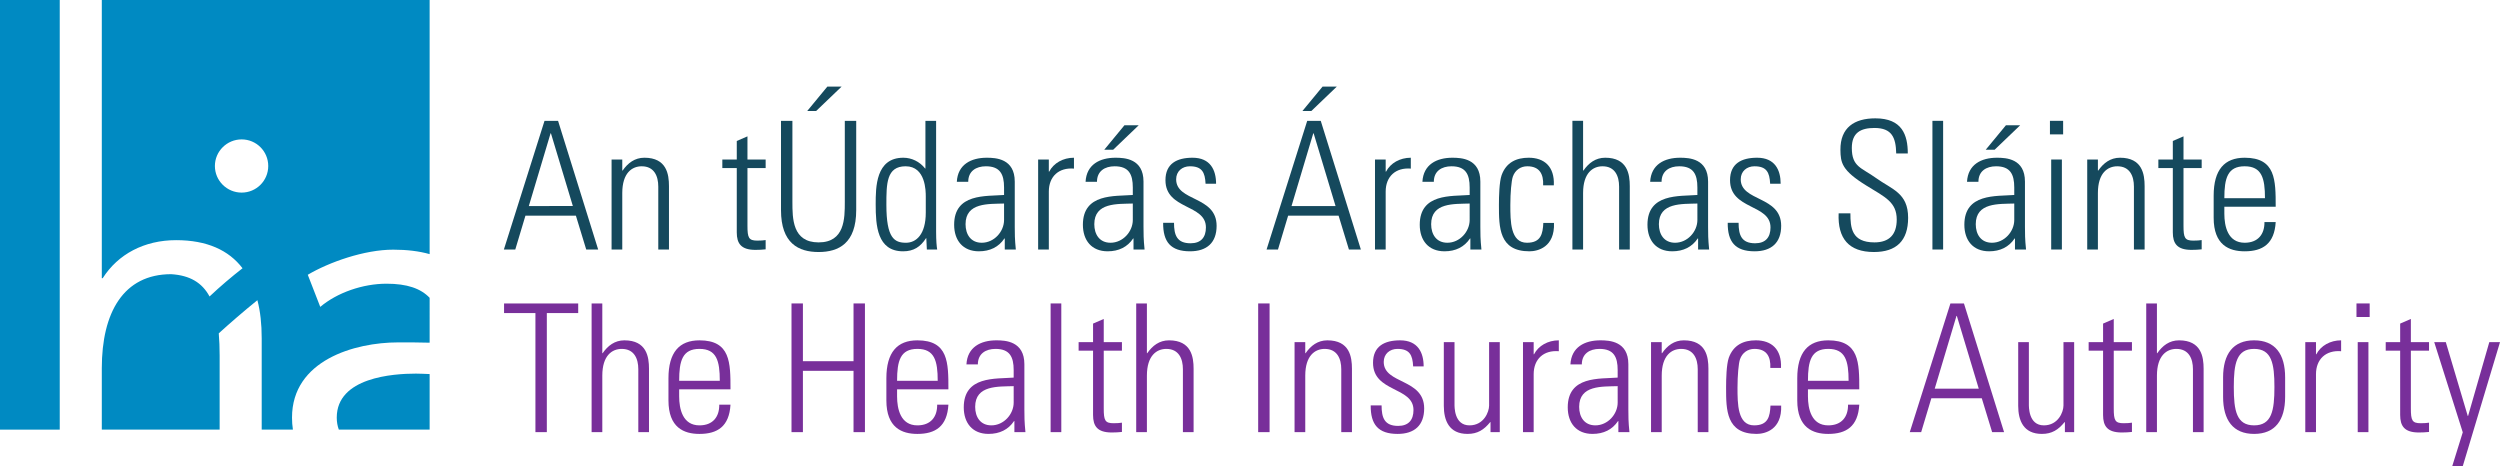 <svg xmlns="http://www.w3.org/2000/svg" viewBox="0 0 761.577 142.011" height="142.011" width="761.577" version="1.1">
  <g class="logo__name">
    <path id="path14" style="fill:#782f9a;fill-opacity:1;fill-rule:nonzero;stroke:none;stroke-width:1.333" d="m 163.107,95.373 h -9.556 v -2.936 h 22.587 v 2.936 h -9.556 V 131.644 h -3.475 V 95.373"></path>
    <path id="path18" style="fill:#782f9a;fill-opacity:1;fill-rule:nonzero;stroke:none;stroke-width:1.333" d="M 180.221,131.643 V 92.437 H 183.48 V 107.588 h 0.108 c 1.576,-2.281 3.692,-3.912 6.625,-3.912 6.785,0 7.491,5.052 7.491,8.639 v 19.328 h -3.256 v -19.169 c 0,-3.201 -1.249,-6.189 -5.051,-6.189 -2.931,0 -5.917,2.007 -5.917,8.144 v 17.215 h -3.259"></path>
    <path id="path22" style="fill:#782f9a;fill-opacity:1;fill-rule:nonzero;stroke:none;stroke-width:1.333" d="m 219.272,116.001 c 0,-6.079 -0.977,-9.717 -6.189,-9.717 -5.213,0 -6.189,3.639 -6.189,9.717 z m -12.379,2.608 v 2.119 c 0,3.797 1.029,8.851 6.189,8.851 4.072,0 6.081,-2.604 6.025,-6.3 h 3.423 c -0.381,6.623 -3.964,8.904 -9.448,8.904 -4.724,0 -9.448,-1.901 -9.448,-10.204 v -6.737 c 0,-7.923 3.311,-11.565 9.448,-11.565 9.448,0 9.448,6.791 9.448,14.933 h -15.637"></path>
    <path id="path26" style="fill:#782f9a;fill-opacity:1;fill-rule:nonzero;stroke:none;stroke-width:1.333" d="M 241.116,131.643 V 92.437 h 3.475 V 110.033 H 260.012 V 92.437 h 3.475 V 131.643 H 260.012 V 112.964 h -15.421 v 18.679 H 241.116"></path>
    <path id="path30" style="fill:#782f9a;fill-opacity:1;fill-rule:nonzero;stroke:none;stroke-width:1.333" d="m 285.656,116.001 c 0,-6.079 -0.977,-9.717 -6.189,-9.717 -5.212,0 -6.189,3.639 -6.189,9.717 z m -12.379,2.608 v 2.119 c 0,3.797 1.031,8.851 6.189,8.851 4.072,0 6.081,-2.604 6.025,-6.3 h 3.423 c -0.38,6.623 -3.964,8.904 -9.448,8.904 -4.724,0 -9.448,-1.901 -9.448,-10.204 v -6.737 c 0,-7.923 3.312,-11.565 9.448,-11.565 9.448,0 9.448,6.791 9.448,14.933 h -15.637"></path>
    <path id="path34" style="fill:#782f9a;fill-opacity:1;fill-rule:nonzero;stroke:none;stroke-width:1.333" d="m 308.797,117.633 c -4.668,0.164 -11.729,-0.38 -11.729,6.3 0,3.095 1.577,5.645 4.943,5.645 3.745,0 6.787,-3.364 6.787,-6.949 z m 0.217,10.641 h -0.109 c -1.737,2.608 -4.399,3.908 -7.763,3.908 -4.888,0 -7.549,-3.311 -7.549,-8.091 0,-9.611 9.664,-8.629 15.204,-9.063 V 112.748 c 0,-4.019 -1.193,-6.463 -5.54,-6.463 -2.984,0 -5.373,1.467 -5.373,4.721 h -3.475 c 0.272,-5.261 4.344,-7.331 9.12,-7.331 2.771,0 8.527,0.275 8.527,7.277 v 13.793 c 0,1.955 0,3.692 0.325,6.897 h -3.367 v -3.369"></path>
    <path d="m 320.049,131.643 h 3.256 V 92.437 h -3.256 z" style="fill:#782f9a;fill-opacity:1;fill-rule:nonzero;stroke:none;stroke-width:1.333" id="path36"></path>
    <path id="path40" style="fill:#782f9a;fill-opacity:1;fill-rule:nonzero;stroke:none;stroke-width:1.333" d="m 328.58,106.828 v -2.604 h 4.399 v -5.651 l 3.256,-1.409 v 7.06 h 5.54 v 2.604 h -5.54 v 17.591 c 0,3.639 0.38,4.509 2.987,4.509 1.085,0 1.845,-0.057 2.553,-0.168 v 2.825 c -0.977,0.111 -2.065,0.164 -3.095,0.164 -4.399,0 -5.701,-1.955 -5.701,-5.323 V 106.828 h -4.399"></path>
    <path id="path44" style="fill:#782f9a;fill-opacity:1;fill-rule:nonzero;stroke:none;stroke-width:1.333" d="M 346.124,131.643 V 92.437 h 3.259 V 107.588 h 0.108 c 1.576,-2.281 3.691,-3.912 6.625,-3.912 6.785,0 7.491,5.052 7.491,8.639 v 19.328 h -3.256 v -19.169 c 0,-3.201 -1.249,-6.189 -5.051,-6.189 -2.931,0 -5.917,2.007 -5.917,8.144 v 17.215 h -3.259"></path>
    <path d="m 383.279,131.643 h 3.475 V 92.437 h -3.475 z" style="fill:#782f9a;fill-opacity:1;fill-rule:nonzero;stroke:none;stroke-width:1.333" id="path46"></path>
    <path id="path50" style="fill:#782f9a;fill-opacity:1;fill-rule:nonzero;stroke:none;stroke-width:1.333" d="m 397.621,131.643 h -3.259 V 104.224 h 3.259 v 3.364 h 0.108 c 1.576,-2.281 3.692,-3.912 6.628,-3.912 6.781,0 7.489,5.052 7.489,8.639 v 19.328 h -3.255 v -19.169 c 0,-3.201 -1.252,-6.189 -5.053,-6.189 -2.931,0 -5.917,2.007 -5.917,8.144 v 17.215"></path>
    <path id="path54" style="fill:#782f9a;fill-opacity:1;fill-rule:nonzero;stroke:none;stroke-width:1.333" d="m 425.759,132.183 c -5.92,0 -8.253,-2.873 -8.201,-8.683 h 3.316 c 0,3.74 0.867,6.243 5.049,6.243 3.147,0 4.668,-1.796 4.668,-4.837 0,-7.161 -12.325,-5.319 -12.325,-14.385 0,-5.049 3.475,-6.844 8.253,-6.844 5.429,0 7.167,3.749 7.167,7.931 h -3.201 c -0.168,-3.475 -1.087,-5.323 -4.783,-5.323 -2.335,0 -4.177,1.521 -4.177,3.961 0,6.844 12.32,4.996 12.32,14.173 0,5.16 -2.979,7.764 -8.085,7.764"></path>
    <path id="path58" style="fill:#782f9a;fill-opacity:1;fill-rule:nonzero;stroke:none;stroke-width:1.333" d="m 456.879,104.224 v 27.419 h -2.82 v -3.041 h -0.109 c -1.899,2.335 -3.853,3.581 -6.895,3.581 -5.649,0 -7.224,-4.125 -7.224,-8.577 V 104.224 h 3.259 v 18.837 c 0,0.761 -0.164,6.517 4.563,6.517 4.399,0 5.972,-4.125 5.972,-6.027 v -19.328 h 3.255"></path>
    <path id="path62" style="fill:#782f9a;fill-opacity:1;fill-rule:nonzero;stroke:none;stroke-width:1.333" d="m 467.204,107.911 h 0.113 c 1.353,-2.604 4.233,-4.235 7.547,-4.235 v 3.315 c -4.617,-0.38 -7.66,2.388 -7.66,7.004 v 17.648 h -3.255 V 104.224 h 3.255 v 3.687"></path>
    <path id="path66" style="fill:#782f9a;fill-opacity:1;fill-rule:nonzero;stroke:none;stroke-width:1.333" d="m 492.792,117.633 c -4.676,0.164 -11.729,-0.38 -11.729,6.3 0,3.095 1.571,5.645 4.943,5.645 3.744,0 6.787,-3.364 6.787,-6.949 z m 0.213,10.641 h -0.105 c -1.743,2.608 -4.404,3.908 -7.764,3.908 -4.889,0 -7.551,-3.311 -7.551,-8.091 0,-9.611 9.665,-8.629 15.207,-9.063 V 112.748 c 0,-4.019 -1.2,-6.463 -5.541,-6.463 -2.983,0 -5.379,1.467 -5.379,4.721 h -3.472 c 0.272,-5.261 4.347,-7.331 9.123,-7.331 2.771,0 8.524,0.275 8.524,7.277 v 13.793 c 0,1.955 0,3.692 0.331,6.897 h -3.372 v -3.369"></path>
    <path id="path70" style="fill:#782f9a;fill-opacity:1;fill-rule:nonzero;stroke:none;stroke-width:1.333" d="m 506.211,131.643 h -3.255 V 104.224 h 3.255 v 3.364 h 0.113 c 1.571,-2.281 3.685,-3.912 6.623,-3.912 6.787,0 7.488,5.052 7.488,8.639 v 19.328 h -3.255 v -19.169 c 0,-3.201 -1.245,-6.189 -5.048,-6.189 -2.933,0 -5.921,2.007 -5.921,8.144 v 17.215"></path>
    <path id="path74" style="fill:#782f9a;fill-opacity:1;fill-rule:nonzero;stroke:none;stroke-width:1.333" d="m 539.291,112.093 c 0.163,-3.423 -1.081,-5.809 -4.831,-5.809 -2.009,0 -3.693,1.14 -4.4,3.148 -0.435,1.251 -0.761,4.996 -0.761,8.633 0,4.944 0,11.513 5.053,11.513 4.287,0 4.831,-2.715 4.993,-6.027 h 3.255 c 0.276,7.384 -4.939,8.631 -7.488,8.631 -9.289,0 -9.289,-7.331 -9.289,-14.117 0,-2.713 0.113,-7.003 0.819,-9.067 1.408,-3.908 4.5,-5.323 8.249,-5.323 4.721,0 7.927,2.661 7.66,8.417 h -3.26"></path>
    <path id="path78" style="fill:#782f9a;fill-opacity:1;fill-rule:nonzero;stroke:none;stroke-width:1.333" d="m 563.139,116.001 c 0,-6.079 -0.977,-9.717 -6.193,-9.717 -5.211,0 -6.188,3.639 -6.188,9.717 z m -12.381,2.608 v 2.119 c 0,3.797 1.032,8.851 6.188,8.851 4.075,0 6.08,-2.604 6.025,-6.3 h 3.423 c -0.38,6.623 -3.961,8.904 -9.448,8.904 -4.727,0 -9.444,-1.901 -9.444,-10.204 v -6.737 c 0,-7.923 3.309,-11.565 9.444,-11.565 9.448,0 9.448,6.791 9.448,14.933 h -15.636"></path>
    <path id="path82" style="fill:#782f9a;fill-opacity:1;fill-rule:nonzero;stroke:none;stroke-width:1.333" d="m 602.788,118.393 -6.673,-22.153 h -0.113 l -6.623,22.153 z m -4.509,-25.956 12.224,39.205 h -3.64 L 603.712,121.324 h -15.365 l -3.097,10.319 h -3.472 l 12.383,-39.205 h 4.119"></path>
    <path id="path86" style="fill:#782f9a;fill-opacity:1;fill-rule:nonzero;stroke:none;stroke-width:1.333" d="m 631.852,104.224 v 27.419 h -2.82 v -3.041 h -0.109 c -1.901,2.335 -3.857,3.581 -6.899,3.581 -5.645,0 -7.217,-4.125 -7.217,-8.577 V 104.224 h 3.251 v 18.837 c 0,0.761 -0.157,6.517 4.564,6.517 4.4,0 5.976,-4.125 5.976,-6.027 v -19.328 h 3.255"></path>
    <path id="path90" style="fill:#782f9a;fill-opacity:1;fill-rule:nonzero;stroke:none;stroke-width:1.333" d="m 636.265,106.828 v -2.604 h 4.396 V 98.573 L 643.916,97.164 v 7.06 h 5.541 v 2.604 h -5.541 v 17.591 c 0,3.639 0.38,4.509 2.988,4.509 1.087,0 1.847,-0.057 2.553,-0.168 v 2.825 c -0.977,0.111 -2.064,0.164 -3.096,0.164 -4.396,0 -5.7,-1.955 -5.7,-5.323 V 106.828 h -4.396"></path>
    <path id="path94" style="fill:#782f9a;fill-opacity:1;fill-rule:nonzero;stroke:none;stroke-width:1.333" d="M 653.808,131.643 V 92.437 h 3.26 V 107.588 h 0.108 c 1.576,-2.281 3.689,-3.912 6.624,-3.912 6.785,0 7.487,5.052 7.487,8.639 v 19.328 h -3.249 v -19.169 c 0,-3.201 -1.251,-6.189 -5.053,-6.189 -2.933,0 -5.916,2.007 -5.916,8.144 v 17.215 h -3.26"></path>
    <path id="path98" style="fill:#782f9a;fill-opacity:1;fill-rule:nonzero;stroke:none;stroke-width:1.333" d="m 680.483,117.903 c 0,7.171 0.811,11.676 6.188,11.676 5.375,0 6.189,-4.505 6.189,-11.676 0,-7.109 -0.815,-11.619 -6.189,-11.619 -5.377,0 -6.188,4.509 -6.188,11.619 z m -3.26,2.988 V 114.972 c 0,-7.115 3.043,-11.296 9.448,-11.296 6.407,0 9.449,4.181 9.449,11.296 v 5.919 c 0,7.109 -3.043,11.292 -9.449,11.292 -6.405,0 -9.448,-4.183 -9.448,-11.292"></path>
    <path id="path102" style="fill:#782f9a;fill-opacity:1;fill-rule:nonzero;stroke:none;stroke-width:1.333" d="m 705.521,107.911 h 0.108 c 1.355,-2.604 4.239,-4.235 7.548,-4.235 v 3.315 c -4.613,-0.38 -7.656,2.388 -7.656,7.004 v 17.648 h -3.26 V 104.224 h 3.26 v 3.687"></path>
    <path id="path106" style="fill:#782f9a;fill-opacity:1;fill-rule:nonzero;stroke:none;stroke-width:1.333" d="m 721.495,131.643 h -3.26 V 104.224 h 3.26 z m -3.26,0 z m 3.64,-35.076 h -4.02 v -4.129 h 4.02 z"></path>
    <path id="path110" style="fill:#782f9a;fill-opacity:1;fill-rule:nonzero;stroke:none;stroke-width:1.333" d="m 726.763,106.828 v -2.604 h 4.4 v -5.651 l 3.26,-1.409 v 7.06 h 5.532 v 2.604 h -5.532 v 17.591 c 0,3.639 0.38,4.509 2.983,4.509 1.083,0 1.843,-0.057 2.549,-0.168 v 2.825 c -0.973,0.111 -2.06,0.164 -3.092,0.164 -4.396,0 -5.7,-1.955 -5.7,-5.323 V 106.828 h -4.4"></path>
    <path id="path114" style="fill:#782f9a;fill-opacity:1;fill-rule:nonzero;stroke:none;stroke-width:1.333" d="m 750.232,131.696 -8.692,-27.472 h 3.527 l 6.683,22.476 h 0.108 l 6.46,-22.476 h 3.26 l -11.345,37.787 h -3.209 l 3.209,-10.315"></path>
    <path id="path118" style="fill:#15495d;fill-opacity:1;fill-rule:nonzero;stroke:none;stroke-width:1.333" d="M 174.509,62.764 167.832,40.611 h -0.109 l -6.624,22.153 z M 170.003,36.811 182.22,76.011 h -3.639 l -3.148,-10.316 h -15.368 l -3.095,10.316 H 153.496 l 12.381,-39.2 h 4.125"></path>
    <path id="path122" style="fill:#15495d;fill-opacity:1;fill-rule:nonzero;stroke:none;stroke-width:1.333" d="m 189.564,76.011 h -3.259 V 48.592 h 3.259 v 3.367 h 0.108 c 1.575,-2.281 3.692,-3.911 6.625,-3.911 6.787,0 7.492,5.051 7.492,8.635 v 19.328 h -3.256 V 56.844 c 0,-3.204 -1.249,-6.189 -5.052,-6.189 -2.931,0 -5.917,2.009 -5.917,8.145 v 17.211"></path>
    <path id="path126" style="fill:#15495d;fill-opacity:1;fill-rule:nonzero;stroke:none;stroke-width:1.333" d="m 220.044,51.199 v -2.607 h 4.399 v -5.648 l 3.256,-1.409 v 7.057 h 5.54 v 2.607 h -5.54 v 17.591 c 0,3.639 0.38,4.508 2.987,4.508 1.085,0 1.845,-0.056 2.553,-0.164 v 2.823 c -0.977,0.111 -2.065,0.164 -3.095,0.164 -4.4,0 -5.701,-1.955 -5.701,-5.32 V 51.199 H 220.044"></path>
    <path id="path130" style="fill:#15495d;fill-opacity:1;fill-rule:nonzero;stroke:none;stroke-width:1.333" d="m 252.032,26.385 h 4.344 l -7.767,7.439 h -2.713 z m -10.641,35.075 c 0,5.104 0,12.379 7.98,12.379 7.983,0 7.983,-7.275 7.983,-12.379 V 36.811 h 3.475 v 27.201 c 0,10.099 -5.321,12.76 -11.457,12.76 -6.135,0 -11.455,-2.661 -11.455,-12.76 V 36.811 h 3.475 v 24.649"></path>
    <path id="path134" style="fill:#15495d;fill-opacity:1;fill-rule:nonzero;stroke:none;stroke-width:1.333" d="m 282.02,64.773 v -4.888 c 0,-1.628 0,-9.231 -6.136,-9.231 -5.865,0 -5.865,5.321 -5.865,11.729 0,10.208 2.445,11.565 5.973,11.565 3.095,0 6.028,-2.499 6.028,-9.176 z m 0.161,7.764 -0.108,0.055 c -1.683,2.607 -3.747,3.964 -6.949,3.964 -7.928,0 -8.361,-7.875 -8.361,-14.28 0,-5.268 0,-14.227 8.416,-14.227 2.497,0 4.94,1.14 6.623,3.257 l 0.111,0.056 v -14.552 h 3.256 v 33.772 c 0,2.715 0.164,4.505 0.327,5.429 h -3.149 l -0.164,-3.475"></path>
    <path id="path138" style="fill:#15495d;fill-opacity:1;fill-rule:nonzero;stroke:none;stroke-width:1.333" d="m 305.867,62.003 c -4.669,0.164 -11.729,-0.38 -11.729,6.297 0,3.095 1.576,5.648 4.943,5.648 3.745,0 6.787,-3.367 6.787,-6.949 z m 0.216,10.641 h -0.108 c -1.737,2.607 -4.399,3.911 -7.763,3.911 -4.888,0 -7.549,-3.313 -7.549,-8.091 0,-9.611 9.664,-8.635 15.204,-9.068 v -2.281 c 0,-4.016 -1.193,-6.46 -5.54,-6.46 -2.984,0 -5.373,1.467 -5.373,4.723 h -3.475 c 0.272,-5.265 4.343,-7.329 9.12,-7.329 2.769,0 8.527,0.272 8.527,7.277 v 13.791 c 0,1.955 0,3.692 0.324,6.895 h -3.367 v -3.367"></path>
    <path id="path142" style="fill:#15495d;fill-opacity:1;fill-rule:nonzero;stroke:none;stroke-width:1.333" d="m 319.505,52.283 h 0.108 c 1.36,-2.607 4.236,-4.235 7.549,-4.235 v 3.313 c -4.616,-0.381 -7.657,2.387 -7.657,7.003 v 17.647 h -3.256 V 48.591 h 3.256 v 3.692"></path>
    <path id="path146" style="fill:#15495d;fill-opacity:1;fill-rule:nonzero;stroke:none;stroke-width:1.333" d="m 342.535,38.167 h 4.344 l -7.764,7.439 h -2.715 z m 2.553,23.836 c -4.671,0.164 -11.729,-0.38 -11.729,6.297 0,3.095 1.576,5.648 4.943,5.648 3.745,0 6.787,-3.367 6.787,-6.949 z m 0.216,10.641 h -0.108 c -1.737,2.607 -4.399,3.911 -7.764,3.911 -4.887,0 -7.548,-3.313 -7.548,-8.091 0,-9.612 9.667,-8.635 15.204,-9.068 v -2.281 c 0,-4.016 -1.196,-6.46 -5.537,-6.46 -2.987,0 -5.376,1.467 -5.376,4.723 h -3.475 c 0.272,-5.265 4.343,-7.329 9.12,-7.329 2.769,0 8.527,0.272 8.527,7.276 v 13.792 c 0,1.955 0,3.692 0.324,6.895 h -3.367 v -3.367"></path>
    <path id="path150" style="fill:#15495d;fill-opacity:1;fill-rule:nonzero;stroke:none;stroke-width:1.333" d="m 362.529,76.555 c -5.92,0 -8.253,-2.879 -8.199,-8.688 h 3.311 c 0,3.745 0.869,6.243 5.049,6.243 3.149,0 4.671,-1.791 4.671,-4.832 0,-7.167 -12.325,-5.321 -12.325,-14.388 0,-5.049 3.475,-6.841 8.253,-6.841 5.429,0 7.167,3.747 7.167,7.927 h -3.203 c -0.164,-3.475 -1.088,-5.32 -4.779,-5.32 -2.335,0 -4.18,1.52 -4.18,3.963 0,6.841 12.323,4.996 12.323,14.172 0,5.159 -2.984,7.765 -8.088,7.765"></path>
    <path id="path154" style="fill:#15495d;fill-opacity:1;fill-rule:nonzero;stroke:none;stroke-width:1.333" d="m 402.888,26.385 h 4.341 l -7.765,7.439 h -2.715 z m 3.961,36.379 -6.676,-22.155 h -0.111 l -6.624,22.155 z m -4.509,-25.953 12.22,39.2 h -3.639 l -3.148,-10.316 h -15.368 l -3.095,10.316 h -3.475 l 12.381,-39.2 h 4.123"></path>
    <path id="path158" style="fill:#15495d;fill-opacity:1;fill-rule:nonzero;stroke:none;stroke-width:1.333" d="m 422.12,52.283 h 0.111 c 1.357,-2.607 4.235,-4.235 7.547,-4.235 v 3.313 c -4.616,-0.381 -7.657,2.387 -7.657,7.003 v 17.647 h -3.255 V 48.591 h 3.255 v 3.692"></path>
    <path id="path162" style="fill:#15495d;fill-opacity:1;fill-rule:nonzero;stroke:none;stroke-width:1.333" d="m 447.704,62.003 c -4.673,0.164 -11.729,-0.38 -11.729,6.297 0,3.095 1.575,5.648 4.943,5.648 3.745,0 6.787,-3.367 6.787,-6.949 z m 0.216,10.641 h -0.105 c -1.743,2.607 -4.404,3.911 -7.764,3.911 -4.889,0 -7.551,-3.313 -7.551,-8.091 0,-9.611 9.664,-8.635 15.204,-9.068 v -2.281 c 0,-4.016 -1.199,-6.46 -5.54,-6.46 -2.984,0 -5.376,1.467 -5.376,4.723 h -3.475 c 0.275,-5.265 4.345,-7.329 9.125,-7.329 2.767,0 8.524,0.272 8.524,7.277 v 13.791 c 0,1.955 0,3.692 0.327,6.895 h -3.369 v -3.367"></path>
    <path id="path166" style="fill:#15495d;fill-opacity:1;fill-rule:nonzero;stroke:none;stroke-width:1.333" d="m 470.088,56.464 c 0.159,-3.42 -1.087,-5.809 -4.835,-5.809 -2.011,0 -3.689,1.14 -4.396,3.151 -0.435,1.248 -0.761,4.995 -0.761,8.631 0,4.944 0,11.513 5.048,11.513 4.288,0 4.831,-2.715 4.999,-6.028 h 3.251 c 0.276,7.385 -4.935,8.635 -7.488,8.635 -9.285,0 -9.285,-7.331 -9.285,-14.12 0,-2.713 0.108,-7.003 0.815,-9.067 1.408,-3.908 4.509,-5.321 8.248,-5.321 4.727,0 7.932,2.663 7.66,8.416 h -3.255"></path>
    <path id="path170" style="fill:#15495d;fill-opacity:1;fill-rule:nonzero;stroke:none;stroke-width:1.333" d="M 479.003,76.011 V 36.809 h 3.255 v 15.149 h 0.113 c 1.571,-2.281 3.685,-3.911 6.624,-3.911 6.785,0 7.487,5.051 7.487,8.635 v 19.328 h -3.255 V 56.844 c 0,-3.204 -1.245,-6.189 -5.048,-6.189 -2.933,0 -5.921,2.009 -5.921,8.145 v 17.211 h -3.255"></path>
    <path id="path174" style="fill:#15495d;fill-opacity:1;fill-rule:nonzero;stroke:none;stroke-width:1.333" d="m 517.076,62.003 c -4.668,0.164 -11.729,-0.38 -11.729,6.297 0,3.095 1.58,5.648 4.943,5.648 3.744,0 6.787,-3.367 6.787,-6.949 z m 0.217,10.641 h -0.113 c -1.733,2.607 -4.391,3.911 -7.764,3.911 -4.885,0 -7.547,-3.313 -7.547,-8.091 0,-9.611 9.669,-8.635 15.207,-9.068 v -2.281 c 0,-4.016 -1.195,-6.46 -5.537,-6.46 -2.987,0 -5.373,1.467 -5.373,4.723 h -3.476 c 0.271,-5.265 4.341,-7.329 9.117,-7.329 2.771,0 8.529,0.272 8.529,7.277 v 13.791 c 0,1.955 0,3.692 0.321,6.895 h -3.364 v -3.367"></path>
    <path id="path178" style="fill:#15495d;fill-opacity:1;fill-rule:nonzero;stroke:none;stroke-width:1.333" d="m 534.515,76.555 c -5.917,0 -8.253,-2.879 -8.199,-8.688 h 3.313 c 0,3.745 0.869,6.243 5.048,6.243 3.151,0 4.672,-1.791 4.672,-4.832 0,-7.167 -12.327,-5.321 -12.327,-14.388 0,-5.049 3.476,-6.841 8.252,-6.841 5.433,0 7.167,3.747 7.167,7.927 h -3.2 c -0.168,-3.475 -1.087,-5.32 -4.781,-5.32 -2.336,0 -4.179,1.52 -4.179,3.963 0,6.841 12.319,4.996 12.319,14.172 0,5.159 -2.979,7.765 -8.085,7.765"></path>
    <path id="path182" style="fill:#15495d;fill-opacity:1;fill-rule:nonzero;stroke:none;stroke-width:1.333" d="m 577.644,46.747 c -0.108,-4.832 -1.304,-7.765 -6.623,-7.765 -4.237,0 -6.9,1.468 -6.9,6.081 0,5.811 2.933,5.972 7.384,9.176 4.835,3.475 9.769,4.507 9.769,12.109 0,7.001 -3.581,10.424 -10.421,10.424 -7.656,0 -11.073,-4.127 -10.748,-11.781 h 3.585 c 0,4.343 0.323,8.848 7.331,8.848 4.559,0 6.781,-2.443 6.781,-6.949 0,-5.321 -3.527,-6.84 -9.177,-10.315 -7.596,-4.671 -7.921,-7.005 -7.976,-10.913 -0.055,-6.788 4.233,-9.612 10.639,-9.612 8.144,0 9.883,5.049 9.883,10.697 h -3.527"></path>
    <path d="m 588.677,76.011 h 3.259 V 36.809 h -3.259 z" style="fill:#15495d;fill-opacity:1;fill-rule:nonzero;stroke:none;stroke-width:1.333" id="path184"></path>
    <path id="path188" style="fill:#15495d;fill-opacity:1;fill-rule:nonzero;stroke:none;stroke-width:1.333" d="m 611.059,38.167 h 4.341 l -7.764,7.439 h -2.716 z m 2.548,23.836 c -4.671,0.164 -11.729,-0.38 -11.729,6.297 0,3.095 1.576,5.648 4.944,5.648 3.744,0 6.785,-3.367 6.785,-6.949 z m 0.219,10.641 h -0.109 c -1.739,2.607 -4.4,3.911 -7.76,3.911 -4.889,0 -7.551,-3.313 -7.551,-8.091 0,-9.612 9.661,-8.635 15.201,-9.068 v -2.281 c 0,-4.016 -1.199,-6.46 -5.54,-6.46 -2.984,0 -5.375,1.467 -5.375,4.723 h -3.476 c 0.276,-5.265 4.345,-7.329 9.127,-7.329 2.765,0 8.524,0.272 8.524,7.276 v 13.792 c 0,1.955 0,3.692 0.327,6.895 h -3.368 v -3.367"></path>
    <path id="path192" style="fill:#15495d;fill-opacity:1;fill-rule:nonzero;stroke:none;stroke-width:1.333" d="m 628.112,76.011 h -3.255 V 48.592 h 3.255 z m -3.255,0 z m 3.635,-35.075 h -4.016 v -4.127 h 4.016 z"></path>
    <path id="path196" style="fill:#15495d;fill-opacity:1;fill-rule:nonzero;stroke:none;stroke-width:1.333" d="m 639.087,76.011 h -3.255 V 48.592 h 3.255 v 3.367 h 0.108 c 1.58,-2.281 3.695,-3.911 6.628,-3.911 6.783,0 7.493,5.051 7.493,8.635 v 19.328 h -3.256 V 56.844 c 0,-3.204 -1.253,-6.189 -5.052,-6.189 -2.933,0 -5.921,2.009 -5.921,8.145 v 17.211"></path>
    <path id="path200" style="fill:#15495d;fill-opacity:1;fill-rule:nonzero;stroke:none;stroke-width:1.333" d="m 657.503,51.199 v -2.607 h 4.405 v -5.648 l 3.255,-1.409 v 7.057 h 5.536 v 2.607 h -5.536 v 17.591 c 0,3.639 0.38,4.508 2.988,4.508 1.087,0 1.843,-0.056 2.548,-0.164 v 2.823 c -0.972,0.111 -2.064,0.164 -3.092,0.164 -4.4,0 -5.699,-1.955 -5.699,-5.32 V 51.199 h -4.405"></path>
    <path id="path204" style="fill:#15495d;fill-opacity:1;fill-rule:nonzero;stroke:none;stroke-width:1.333" d="m 689.98,60.373 c 0,-6.081 -0.973,-9.719 -6.188,-9.719 -5.207,0 -6.189,3.637 -6.189,9.719 z m -12.377,2.607 v 2.117 c 0,3.8 1.032,8.851 6.189,8.851 4.073,0 6.084,-2.605 6.029,-6.3 h 3.423 c -0.38,6.625 -3.965,8.907 -9.452,8.907 -4.723,0 -9.444,-1.901 -9.444,-10.208 v -6.733 c 0,-7.927 3.309,-11.565 9.444,-11.565 9.452,0 9.452,6.788 9.452,14.932 h -15.641"></path>
  </g>
  <g class="logo__hia">
    <rect style="opacity:0;fill:#ffffff;fill-opacity:1;stroke:none" x="-1" y="-1" width="129" height="129"></rect>
    <path id="path208" style="fill:#008ac2;fill-opacity:1;fill-rule:nonzero;stroke:none;stroke-width:1.333" d="m 73.611,58.672 c -4.481,0 -8.148,-3.621 -8.148,-8.104 0,-4.48 3.667,-8.104 8.148,-8.104 4.483,0 8.104,3.624 8.104,8.104 0,4.483 -3.621,8.104 -8.104,8.104 z M 130.881,77.415 V 2.4668e-6 H 31.012 V 84.749 h 0.272 c 4.661,-7.335 12.675,-11.589 22.364,-11.589 9.369,0 16.025,3.032 20.235,8.556 -3.305,2.577 -6.744,5.479 -10.049,8.599 -2.264,-4.208 -5.977,-6.428 -11.68,-6.791 C 37.575,83.524 31.012,95.249 31.012,112.181 v 18.697 H 66.911 V 108.336 c 0,-2.445 -0.091,-4.709 -0.269,-6.791 3.439,-3.127 7.513,-6.659 11.768,-10.099 0.907,3.44 1.313,7.291 1.313,11.592 v 27.84 h 9.508 c -0.183,-1.176 -0.272,-2.396 -0.272,-3.665 0,-17.476 19.105,-22.909 32.324,-22.909 3.576,0 6.428,0 9.599,0.092 V 90.723 c -2.717,-2.852 -6.883,-4.297 -13.131,-4.297 -7.243,0 -15.031,2.713 -20.192,7.06 L 93.757,83.705 C 100.185,79.904 110.915,76.055 119.788,76.055 c 4.211,0 7.879,0.453 11.093,1.36"></path>
    <path d="M 1.2336e-6,130.879 H 18.199 V 2.9449e-6 H 1.2336e-6 Z" style="fill:#008ac2;fill-opacity:1;fill-rule:nonzero;stroke:none;stroke-width:1.333" id="path210"></path>
    <path id="path214" style="fill:#008ac2;fill-opacity:1;fill-rule:nonzero;stroke:none;stroke-width:1.333" d="m 130.88,113.951 v 16.928 h -27.663 c -0.407,-1.083 -0.632,-2.308 -0.632,-3.665 0,-12.268 17.203,-13.4 24.129,-13.4 1.401,0 2.761,0.089 4.165,0.137"></path>
  </g>
</svg>
